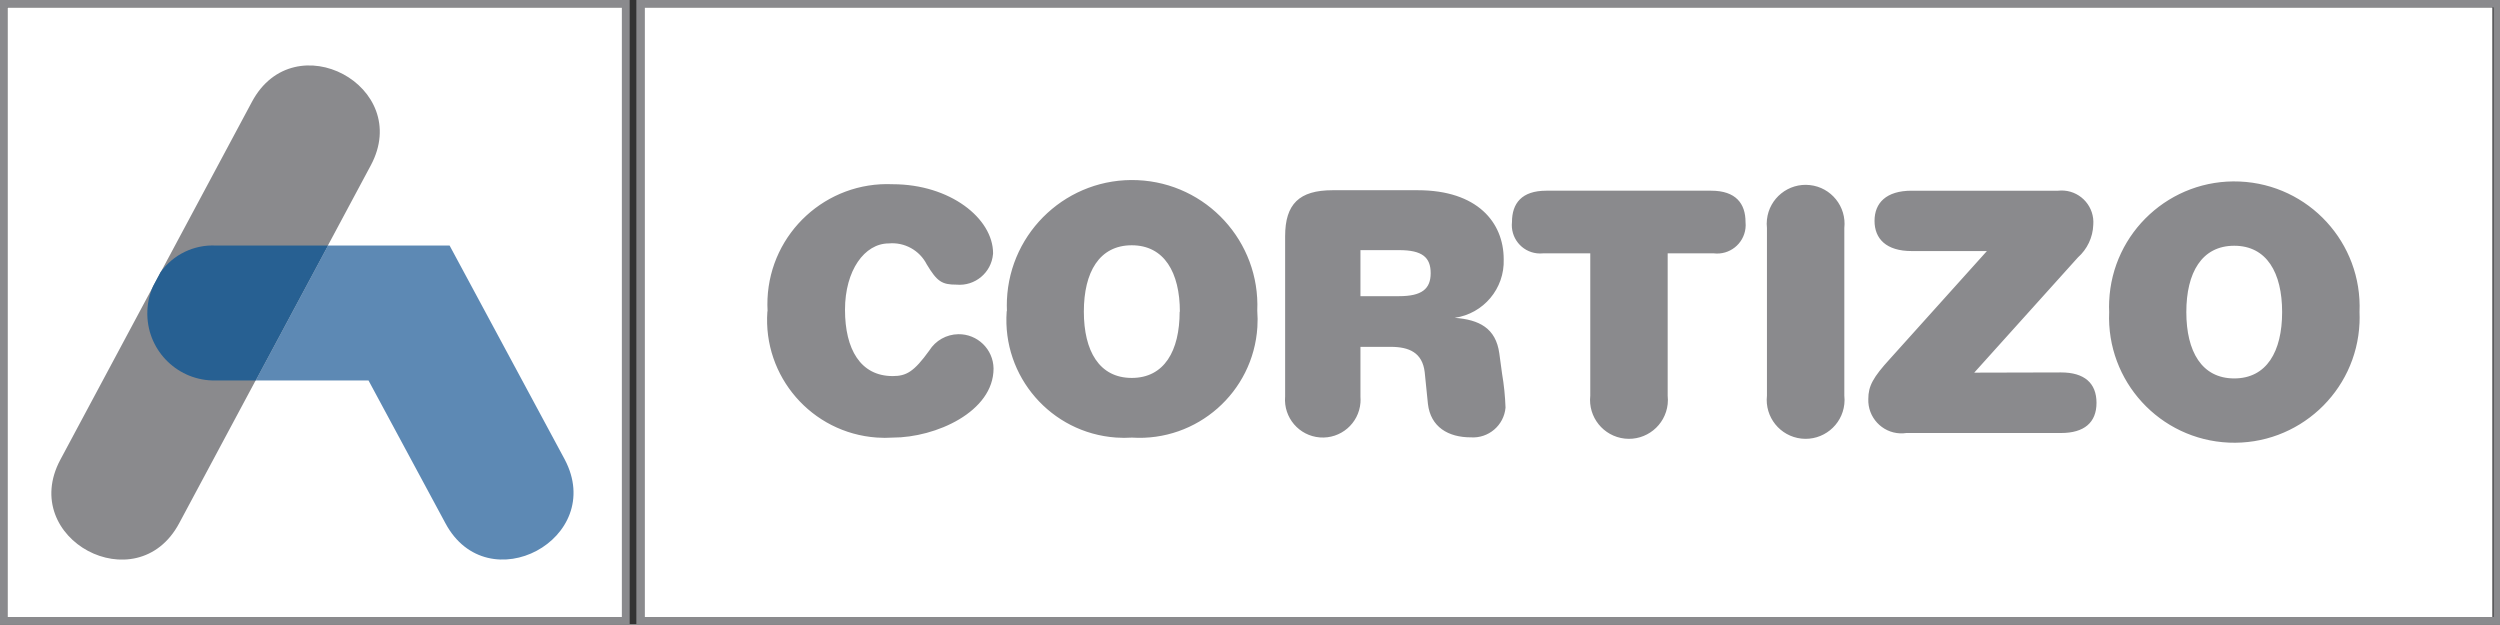 <?xml version="1.0" encoding="utf-8"?>
<!-- Generator: Adobe Illustrator 14.0.0, SVG Export Plug-In . SVG Version: 6.00 Build 43363)  -->
<!DOCTYPE svg PUBLIC "-//W3C//DTD SVG 1.1//EN" "http://www.w3.org/Graphics/SVG/1.1/DTD/svg11.dtd">
<svg version="1.1" id="Capa_1" xmlns="http://www.w3.org/2000/svg" xmlns:xlink="http://www.w3.org/1999/xlink" x="0px" y="0px"
	 width="100px" height="24.984px" viewBox="0 37.508 100 24.984" enable-background="new 0 37.508 100 24.984" xml:space="preserve"
	>
<rect x="0" y="37.508" width="100" height="24.984" fill="#333333" stroke="none"/>
<title>Recurso 1</title>
<g id="Capa_2">
	<g id="Modo_de_aislamiento">
		<rect x="25.749" y="37.803" fill="#FFFFFF" width="73.947" height="24.385"/>
		<rect x="0.295" y="37.803" fill="#FFFFFF" width="24.587" height="24.385"/>
		<path fill="#8A8A8D" d="M25.454,37.508H100v24.984H25.454V37.508z M25.794,37.803v24.385h73.948V37.803H25.794z"/>
		<path fill="#8A8A8D" d="M0,37.508h25.187v24.984H0V37.508z M0.295,37.803v24.385h24.579V37.803H0.295z"/>
		<path fill="#8A8A8D" d="M63.611,47.642v5.693c-0.094,0.854,0.523,1.623,1.379,1.717c0.854,0.093,1.623-0.524,1.717-1.379
			c0.012-0.112,0.012-0.226,0-0.338v-5.693h1.842c0.627,0.075,1.195-0.373,1.27-0.999c0.01-0.084,0.011-0.169,0.002-0.254
			c0-0.737-0.387-1.253-1.373-1.253h-6.596c-0.986,0-1.373,0.507-1.373,1.253c-0.068,0.622,0.379,1.183,1.001,1.252
			c0.081,0.009,0.162,0.009,0.243,0.001H63.611z M70.678,53.335c-0.094,0.854,0.523,1.623,1.378,1.717
			c0.854,0.093,1.624-0.524,1.717-1.379c0.013-0.112,0.013-0.226,0-0.338v-6.707c0.093-0.855-0.524-1.624-1.378-1.717
			c-0.855-0.094-1.624,0.524-1.717,1.378c-0.013,0.112-0.013,0.226,0,0.338V53.335z M78.969,52.414l4.145-4.606
			c0.376-0.334,0.6-0.806,0.617-1.308c0.056-0.7-0.467-1.313-1.166-1.368c-0.082-0.006-0.162-0.005-0.243,0.004h-5.858
			c-1.014,0-1.483,0.488-1.483,1.207c0,0.718,0.47,1.207,1.483,1.207h3.012l-3.878,4.312c-0.673,0.736-0.866,1.086-0.866,1.603
			c-0.028,0.731,0.543,1.349,1.274,1.377c0.082,0.003,0.165-0.001,0.245-0.014h6.191c0.921,0,1.418-0.415,1.418-1.206
			c0-0.793-0.488-1.217-1.418-1.217L78.969,52.414z M91.285,49.991c0,1.576-0.617,2.654-1.916,2.654s-1.916-1.078-1.916-2.654
			c0-1.575,0.617-2.653,1.916-2.653S91.285,48.416,91.285,49.991z M84.367,49.991c-0.119,2.765,2.026,5.103,4.791,5.222
			c2.766,0.118,5.104-2.027,5.223-4.792c0.006-0.143,0.006-0.287,0-0.43c0.118-2.765-2.027-5.103-4.793-5.222
			c-2.765-0.119-5.103,2.027-5.221,4.792C84.36,49.704,84.36,49.848,84.367,49.991z M51.404,53.381
			c-0.064,0.832,0.557,1.559,1.389,1.624s1.559-0.556,1.625-1.388c0.006-0.079,0.006-0.158,0-0.236v-1.999h1.215
			c0.729,0,1.263,0.23,1.355,1.013l0.129,1.271c0.109,0.922,0.811,1.336,1.713,1.336c0.709,0.049,1.328-0.479,1.391-1.188
			c-0.016-0.455-0.061-0.907-0.138-1.355l-0.11-0.811c-0.139-1.021-0.811-1.354-1.787-1.427c1.155-0.164,2.002-1.173,1.962-2.34
			c0-1.483-1.06-2.764-3.437-2.764h-3.408c-1.336,0-1.898,0.553-1.898,1.842v6.448V53.381z M54.418,49.355v-1.842h1.547
			c0.922,0,1.262,0.286,1.262,0.921c0,0.635-0.359,0.921-1.262,0.921H54.418z M30.695,49.972c-0.184,2.598,1.774,4.854,4.373,5.038
			c0.213,0.016,0.426,0.016,0.639,0.002c1.723,0,4.035-1.032,4.035-2.764c-0.011-0.769-0.642-1.383-1.41-1.372
			c-0.473,0.007-0.91,0.253-1.16,0.653c-0.617,0.856-0.921,1.022-1.465,1.022c-1.29,0-1.907-1.077-1.907-2.653
			c0-1.575,0.783-2.653,1.75-2.653c0.63-0.058,1.232,0.274,1.52,0.838c0.415,0.691,0.608,0.811,1.188,0.811
			c0.74,0.068,1.395-0.477,1.462-1.217c0.001-0.012,0.002-0.024,0.003-0.036c0-1.4-1.723-2.764-4.017-2.764
			c-2.648-0.117-4.889,1.936-5.006,4.584c-0.007,0.164-0.006,0.328,0.003,0.492L30.695,49.972z M40.267,49.972
			c-0.184,2.598,1.774,4.854,4.373,5.038c0.213,0.016,0.426,0.016,0.639,0.002c2.604,0.165,4.85-1.813,5.016-4.418
			c0.014-0.219,0.013-0.439-0.004-0.658c0.119-2.765-2.027-5.103-4.792-5.222s-5.103,2.027-5.222,4.792
			c-0.006,0.143-0.006,0.287,0,0.43L40.267,49.972z M47.186,49.972c0,1.576-0.617,2.653-1.916,2.653s-1.916-1.077-1.916-2.653
			c0-1.575,0.617-2.653,1.916-2.653s1.925,1.087,1.925,2.662L47.186,49.972z"/>
		<path fill="#8A8A8D" d="M10.078,41.58c1.695-3.169,6.449-0.626,4.754,2.542L7.167,58.438c-1.695,3.169-6.448,0.626-4.753-2.542
			L10.078,41.58z"/>
		<path fill="#5D89B4" d="M17.817,58.438l-3.077-5.712h-4.514l2.893-5.398h4.864l4.606,8.558
			C24.265,59.056,19.512,61.607,17.817,58.438z"/>
		<path fill="#276092" d="M6.126,48.95l0.295-0.553c0.506-0.705,1.334-1.107,2.202-1.068h4.496l-2.893,5.398H8.623
			c-1.48,0.028-2.703-1.149-2.73-2.63C5.885,49.702,5.964,49.31,6.126,48.95z"/>
	</g>
</g>
</svg>
